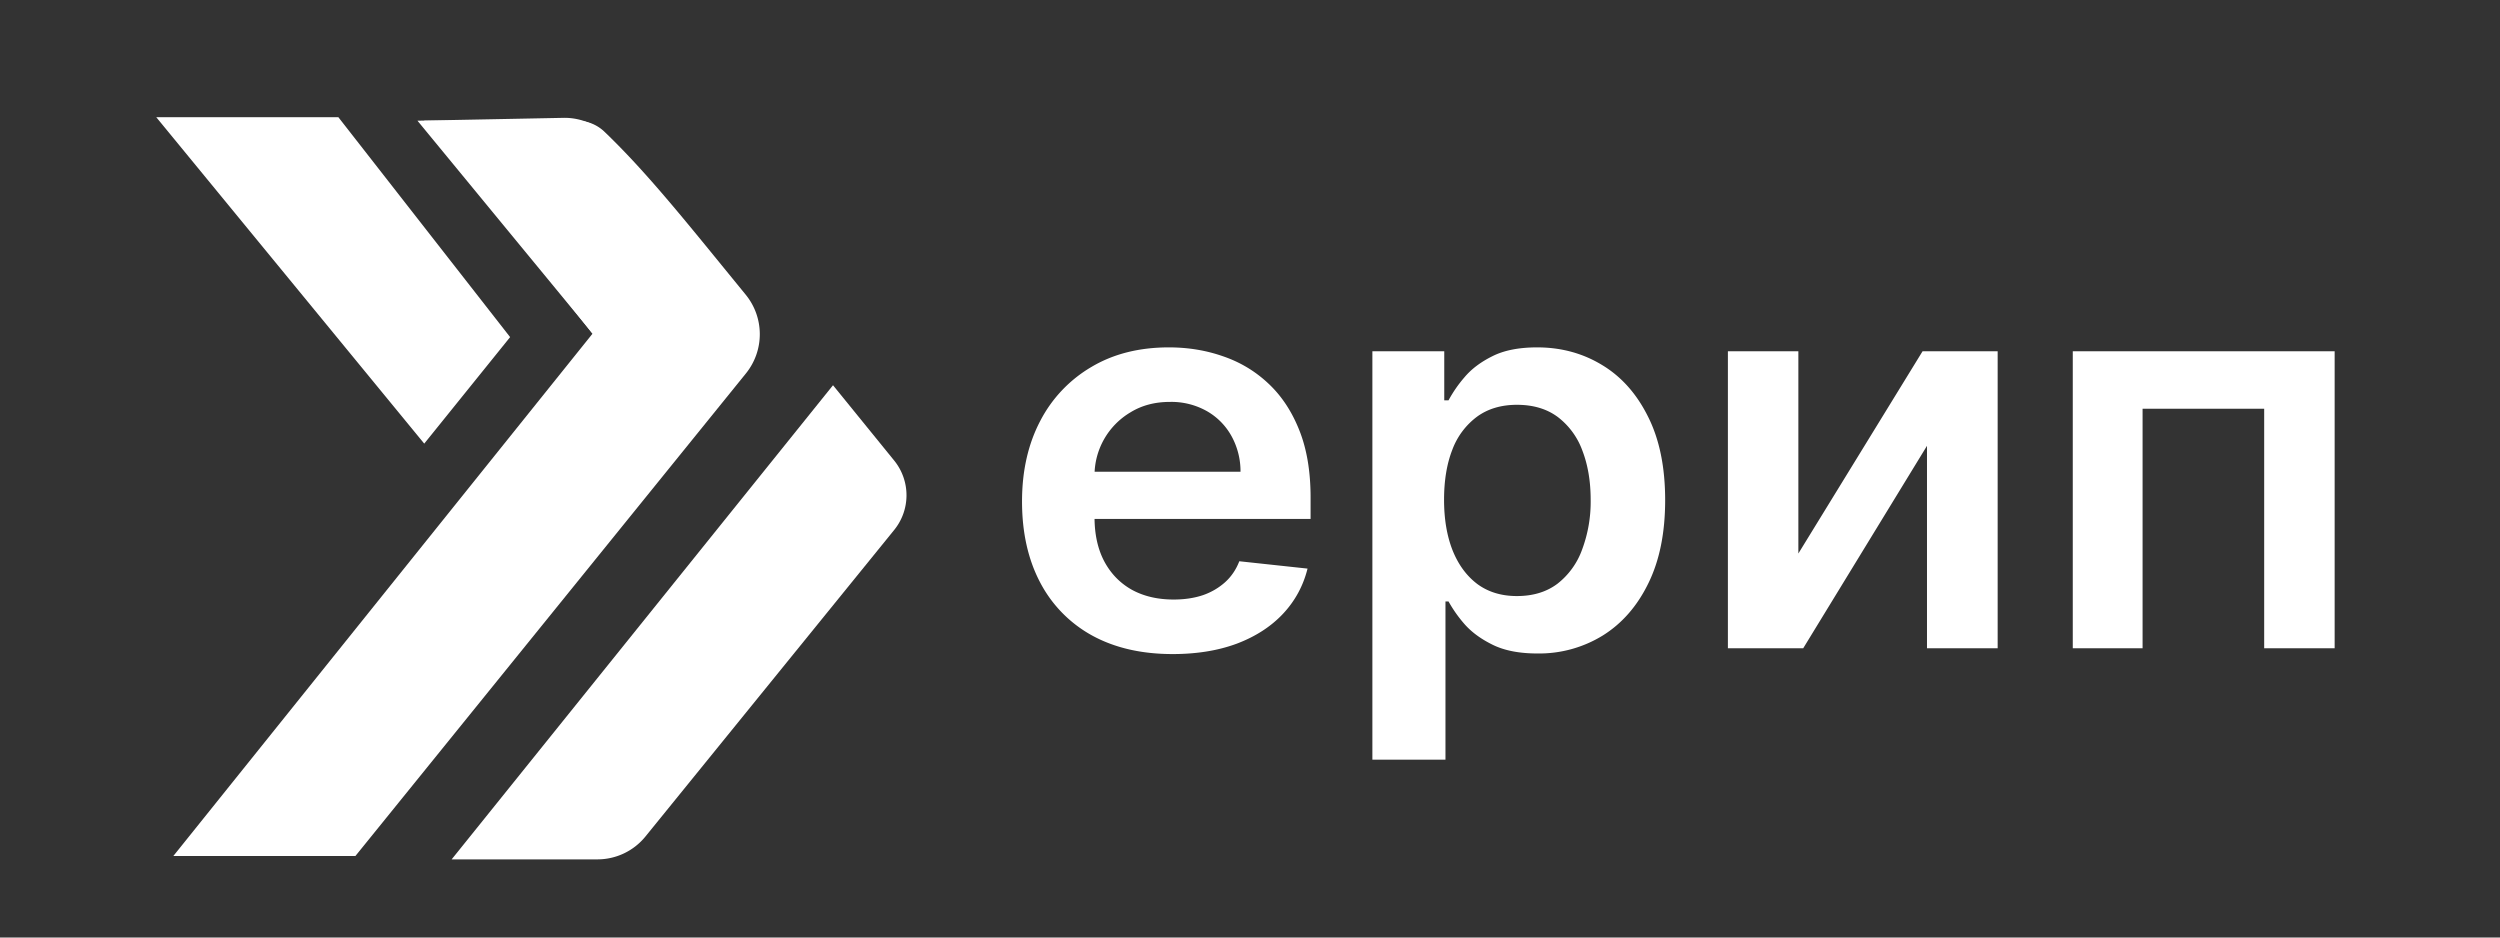 <svg width="64" height="24" viewBox="0 0 64 24" fill="none" xmlns="http://www.w3.org/2000/svg"><rect x="0" y="0" width="64" height="24" fill="#333333" stroke="none"/><path fill-rule="evenodd" clip-rule="evenodd" d="M4.438 21.913h4.661l9.999-12.356a1.598 1.598 0 0 0-.012-2.018l-.608-.745c-1.111-1.363-2.039-2.5-3.013-3.43a1.014 1.014 0 0 0-.701-.274h-3.906l4.31 5.453-10.73 13.37Zm7.124.087h3.732c.477 0 .928-.215 1.229-.585l6.37-7.85a1.41 1.41 0 0 0-.002-1.775l-1.566-1.928L11.562 22Z" fill="#fff"/><path d="M30.02 16.744c-.796 0-1.483-.158-2.062-.475a3.28 3.28 0 0 1-1.329-1.356c-.31-.588-.465-1.28-.465-2.075 0-.782.155-1.468.465-2.06a3.425 3.425 0 0 1 1.313-1.385c.562-.334 1.222-.5 1.98-.5.49 0 .951.075 1.385.227.438.149.824.38 1.158.693.338.314.603.713.796 1.198.193.482.29 1.057.29 1.723v.55h-6.508v-1.208h4.714a1.861 1.861 0 0 0-.233-.916 1.654 1.654 0 0 0-.635-.639 1.85 1.85 0 0 0-.941-.232c-.383 0-.719.089-1.008.267a1.876 1.876 0 0 0-.92 1.629v1.054c0 .442.084.822.253 1.139.169.313.405.554.708.723.304.165.658.247 1.065.247.272 0 .519-.036.74-.109a1.66 1.66 0 0 0 .573-.331c.162-.146.284-.325.367-.54l1.747.188c-.11.442-.32.829-.63 1.159-.307.326-.7.58-1.179.762-.479.178-1.027.267-1.644.267Zm5.113 2.703V8.992h1.84v1.257h.109a3.28 3.28 0 0 1 .408-.59c.176-.21.413-.39.713-.539.3-.152.683-.227 1.148-.227.613 0 1.166.15 1.66.45.495.297.888.738 1.178 1.322.293.58.439 1.294.439 2.139 0 .835-.143 1.544-.43 2.128-.285.585-.675 1.03-1.167 1.337a3.102 3.102 0 0 1-1.675.46c-.455 0-.832-.072-1.132-.217-.3-.146-.541-.32-.724-.525a3.39 3.39 0 0 1-.418-.59h-.078v4.05h-1.871Zm1.835-6.653c0 .492.072.922.217 1.292.148.37.36.658.636.866.279.205.617.307 1.013.307.413 0 .76-.106 1.039-.317a1.94 1.94 0 0 0 .63-.876 3.49 3.49 0 0 0 .218-1.272c0-.472-.071-.891-.212-1.258a1.893 1.893 0 0 0-.63-.861c-.28-.208-.628-.312-1.045-.312-.4 0-.74.1-1.019.302a1.864 1.864 0 0 0-.635.847c-.142.362-.212.79-.212 1.282Zm9.07 1.376 3.18-5.178h1.922v7.604h-1.809v-5.183l-3.169 5.183h-1.928V8.992h1.804v5.179Zm7.025 2.426V8.992h6.704v7.604h-1.804v-6.133H54.85v6.133h-1.788Zm-42.203-5.24L4 3h4.662l4.397 5.63-2.198 2.726Zm4.313-2.814L10.687 3.09l3.732-.073c.477-.01.933.197 1.24.562l1.111 1.316c.448.53.442 1.308-.014 1.831l-1.583 1.817Z" fill="#fff"/></svg>